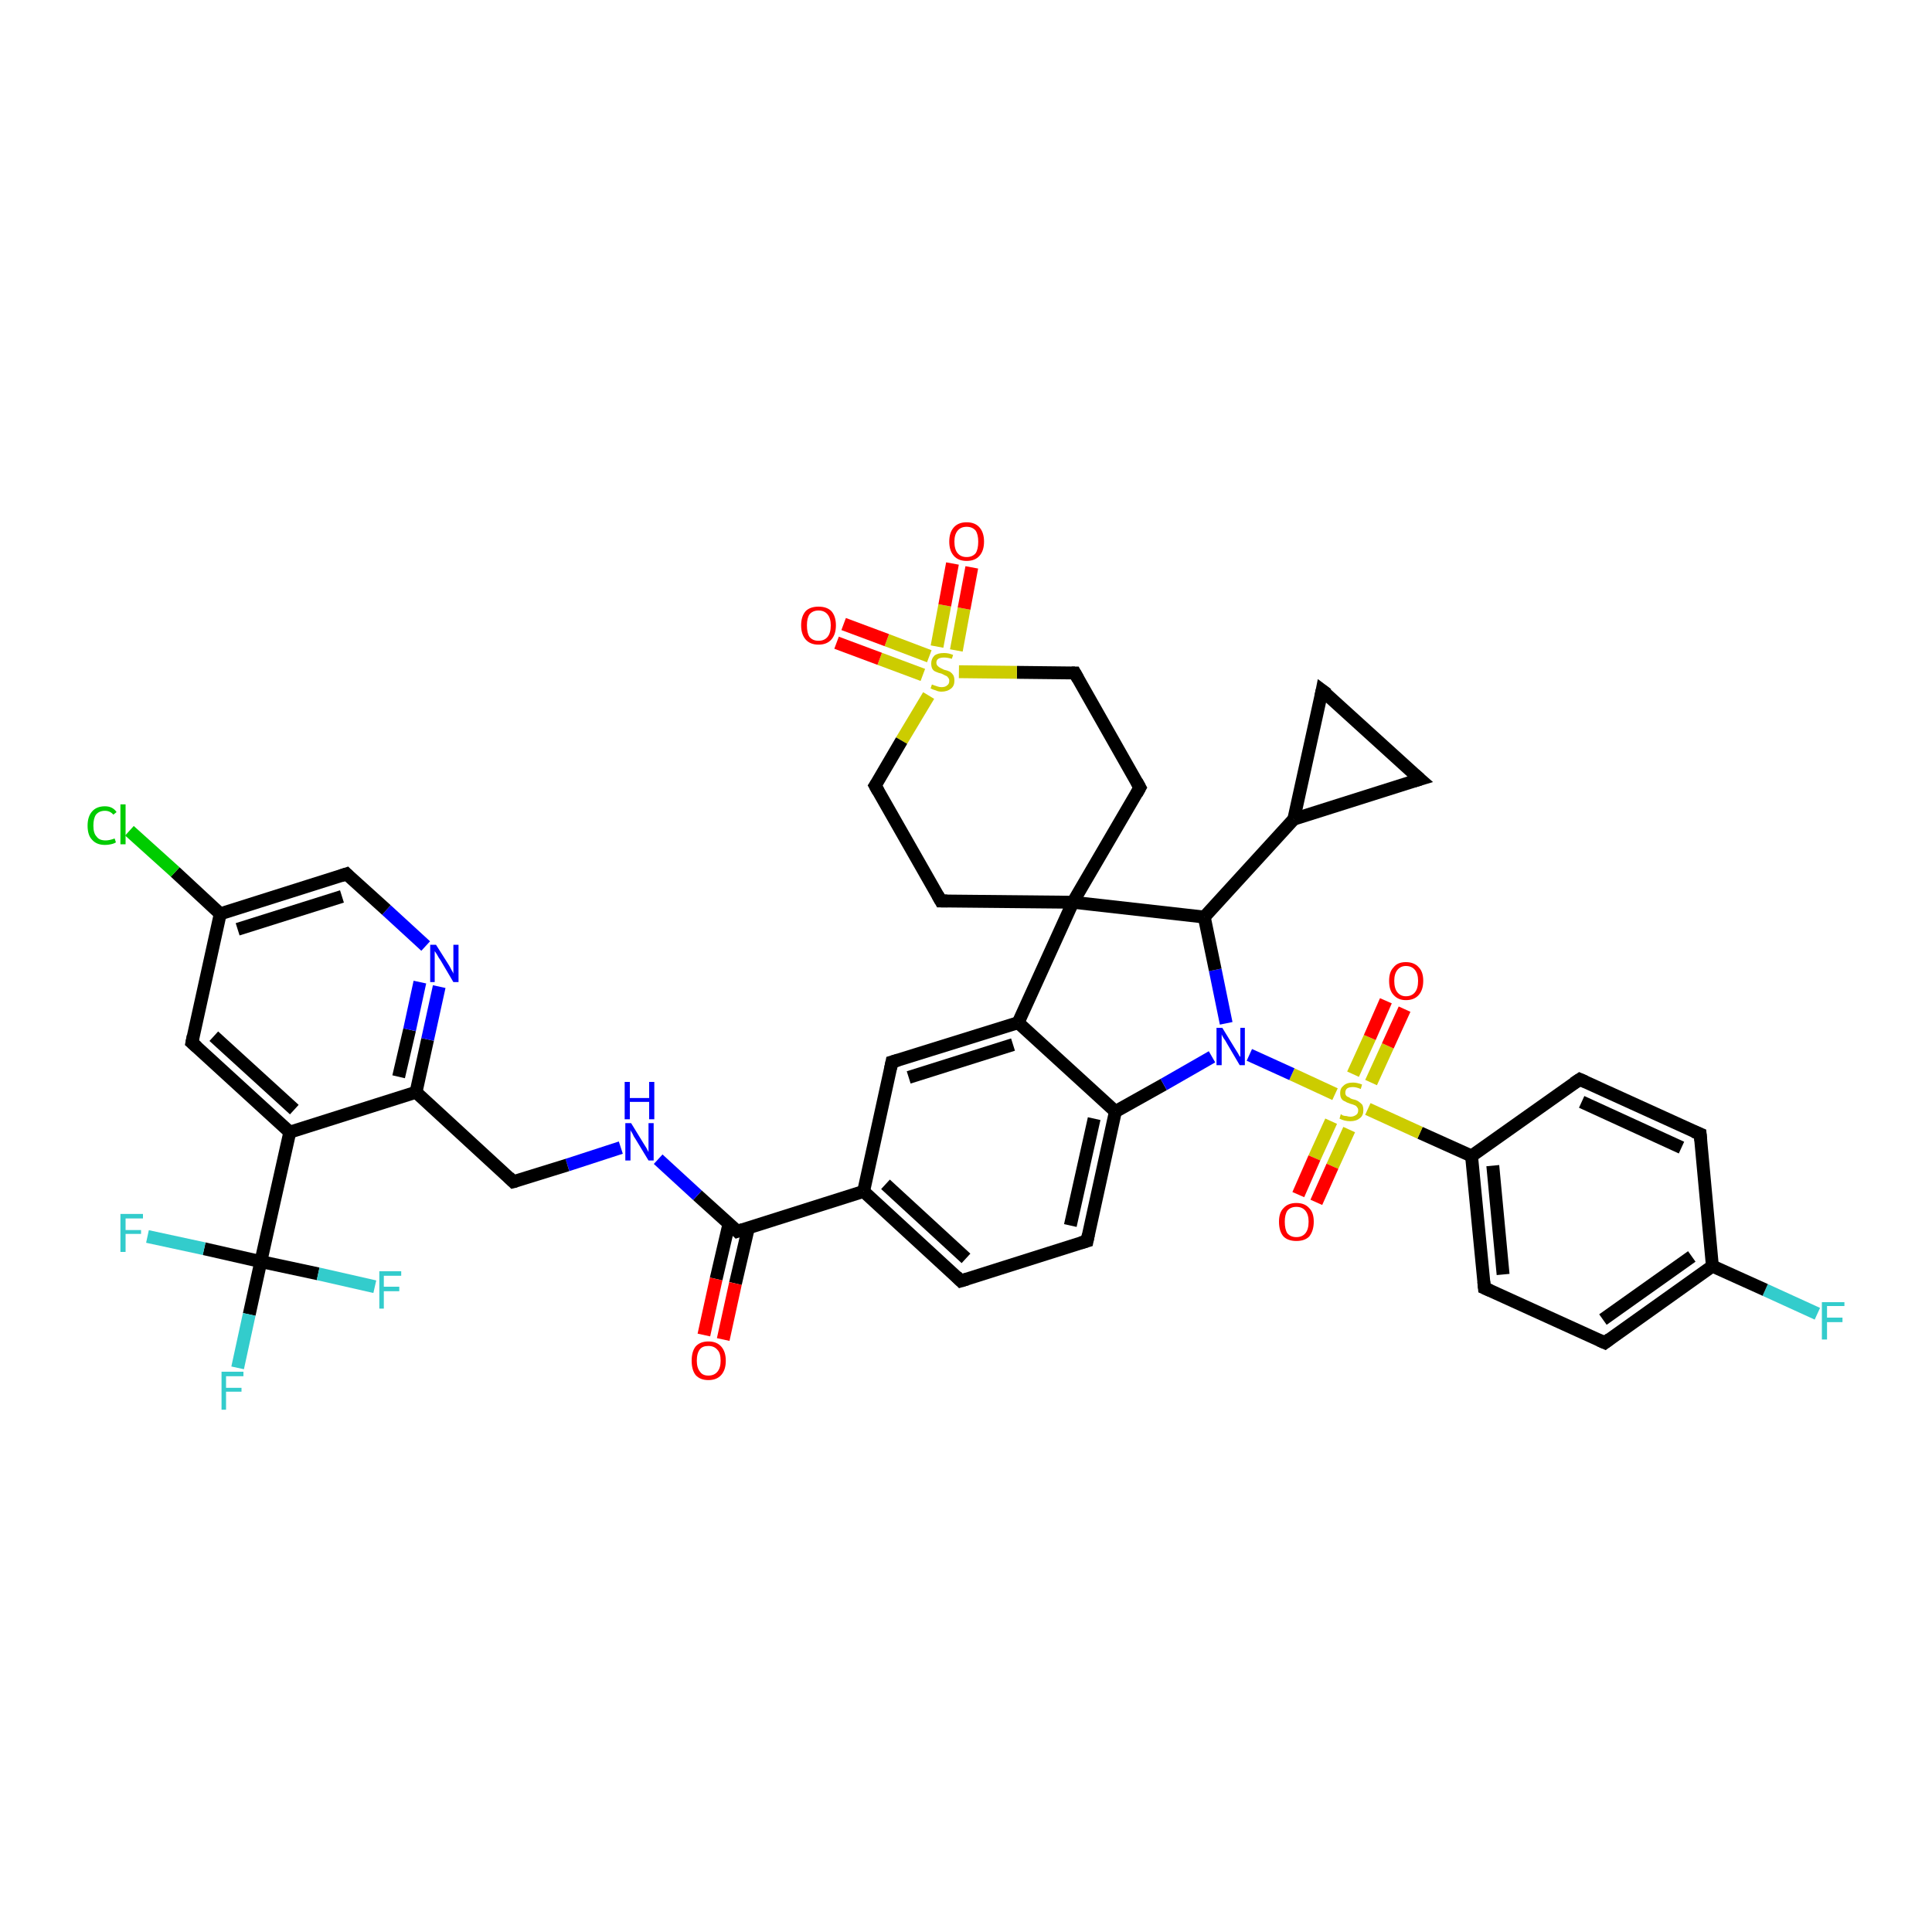 <?xml version='1.0' encoding='iso-8859-1'?>
<svg version='1.1' baseProfile='full'
              xmlns='http://www.w3.org/2000/svg'
                      xmlns:rdkit='http://www.rdkit.org/xml'
                      xmlns:xlink='http://www.w3.org/1999/xlink'
                  xml:space='preserve'
width='300px' height='300px' viewBox='0 0 300 300'>
<!-- END OF HEADER -->
<rect style='opacity:1.0;fill:#FFFFFF;stroke:none' width='300.0' height='300.0' x='0.0' y='0.0'> </rect>
<path class='bond-0 atom-0 atom-1' d='M 282.2,204.0 L 274.1,200.3' style='fill:none;fill-rule:evenodd;stroke:#33CCCC;stroke-width:2.0px;stroke-linecap:butt;stroke-linejoin:miter;stroke-opacity:1' />
<path class='bond-0 atom-0 atom-1' d='M 274.1,200.3 L 265.9,196.6' style='fill:none;fill-rule:evenodd;stroke:#000000;stroke-width:2.0px;stroke-linecap:butt;stroke-linejoin:miter;stroke-opacity:1' />
<path class='bond-1 atom-1 atom-2' d='M 265.9,196.6 L 249.2,208.5' style='fill:none;fill-rule:evenodd;stroke:#000000;stroke-width:2.0px;stroke-linecap:butt;stroke-linejoin:miter;stroke-opacity:1' />
<path class='bond-1 atom-1 atom-2' d='M 262.7,195.1 L 248.9,204.9' style='fill:none;fill-rule:evenodd;stroke:#000000;stroke-width:2.0px;stroke-linecap:butt;stroke-linejoin:miter;stroke-opacity:1' />
<path class='bond-2 atom-2 atom-3' d='M 249.2,208.5 L 230.5,200.0' style='fill:none;fill-rule:evenodd;stroke:#000000;stroke-width:2.0px;stroke-linecap:butt;stroke-linejoin:miter;stroke-opacity:1' />
<path class='bond-3 atom-3 atom-4' d='M 230.5,200.0 L 228.5,179.5' style='fill:none;fill-rule:evenodd;stroke:#000000;stroke-width:2.0px;stroke-linecap:butt;stroke-linejoin:miter;stroke-opacity:1' />
<path class='bond-3 atom-3 atom-4' d='M 233.4,197.9 L 231.8,181.0' style='fill:none;fill-rule:evenodd;stroke:#000000;stroke-width:2.0px;stroke-linecap:butt;stroke-linejoin:miter;stroke-opacity:1' />
<path class='bond-4 atom-4 atom-5' d='M 228.5,179.5 L 245.3,167.6' style='fill:none;fill-rule:evenodd;stroke:#000000;stroke-width:2.0px;stroke-linecap:butt;stroke-linejoin:miter;stroke-opacity:1' />
<path class='bond-5 atom-5 atom-6' d='M 245.3,167.6 L 264.0,176.1' style='fill:none;fill-rule:evenodd;stroke:#000000;stroke-width:2.0px;stroke-linecap:butt;stroke-linejoin:miter;stroke-opacity:1' />
<path class='bond-5 atom-5 atom-6' d='M 245.6,171.1 L 261.1,178.2' style='fill:none;fill-rule:evenodd;stroke:#000000;stroke-width:2.0px;stroke-linecap:butt;stroke-linejoin:miter;stroke-opacity:1' />
<path class='bond-6 atom-4 atom-7' d='M 228.5,179.5 L 220.5,175.9' style='fill:none;fill-rule:evenodd;stroke:#000000;stroke-width:2.0px;stroke-linecap:butt;stroke-linejoin:miter;stroke-opacity:1' />
<path class='bond-6 atom-4 atom-7' d='M 220.5,175.9 L 212.4,172.2' style='fill:none;fill-rule:evenodd;stroke:#CCCC00;stroke-width:2.0px;stroke-linecap:butt;stroke-linejoin:miter;stroke-opacity:1' />
<path class='bond-7 atom-7 atom-8' d='M 212.9,168.1 L 215.5,162.4' style='fill:none;fill-rule:evenodd;stroke:#CCCC00;stroke-width:2.0px;stroke-linecap:butt;stroke-linejoin:miter;stroke-opacity:1' />
<path class='bond-7 atom-7 atom-8' d='M 215.5,162.4 L 218.1,156.7' style='fill:none;fill-rule:evenodd;stroke:#FF0000;stroke-width:2.0px;stroke-linecap:butt;stroke-linejoin:miter;stroke-opacity:1' />
<path class='bond-7 atom-7 atom-8' d='M 210.1,166.8 L 212.7,161.1' style='fill:none;fill-rule:evenodd;stroke:#CCCC00;stroke-width:2.0px;stroke-linecap:butt;stroke-linejoin:miter;stroke-opacity:1' />
<path class='bond-7 atom-7 atom-8' d='M 212.7,161.1 L 215.2,155.4' style='fill:none;fill-rule:evenodd;stroke:#FF0000;stroke-width:2.0px;stroke-linecap:butt;stroke-linejoin:miter;stroke-opacity:1' />
<path class='bond-8 atom-7 atom-9' d='M 206.7,174.1 L 204.1,179.8' style='fill:none;fill-rule:evenodd;stroke:#CCCC00;stroke-width:2.0px;stroke-linecap:butt;stroke-linejoin:miter;stroke-opacity:1' />
<path class='bond-8 atom-7 atom-9' d='M 204.1,179.8 L 201.6,185.5' style='fill:none;fill-rule:evenodd;stroke:#FF0000;stroke-width:2.0px;stroke-linecap:butt;stroke-linejoin:miter;stroke-opacity:1' />
<path class='bond-8 atom-7 atom-9' d='M 209.5,175.4 L 206.9,181.1' style='fill:none;fill-rule:evenodd;stroke:#CCCC00;stroke-width:2.0px;stroke-linecap:butt;stroke-linejoin:miter;stroke-opacity:1' />
<path class='bond-8 atom-7 atom-9' d='M 206.9,181.1 L 204.4,186.7' style='fill:none;fill-rule:evenodd;stroke:#FF0000;stroke-width:2.0px;stroke-linecap:butt;stroke-linejoin:miter;stroke-opacity:1' />
<path class='bond-9 atom-7 atom-10' d='M 207.3,169.9 L 200.6,166.8' style='fill:none;fill-rule:evenodd;stroke:#CCCC00;stroke-width:2.0px;stroke-linecap:butt;stroke-linejoin:miter;stroke-opacity:1' />
<path class='bond-9 atom-7 atom-10' d='M 200.6,166.8 L 194.0,163.8' style='fill:none;fill-rule:evenodd;stroke:#0000FF;stroke-width:2.0px;stroke-linecap:butt;stroke-linejoin:miter;stroke-opacity:1' />
<path class='bond-10 atom-10 atom-11' d='M 190.4,158.9 L 188.7,150.6' style='fill:none;fill-rule:evenodd;stroke:#0000FF;stroke-width:2.0px;stroke-linecap:butt;stroke-linejoin:miter;stroke-opacity:1' />
<path class='bond-10 atom-10 atom-11' d='M 188.7,150.6 L 187.0,142.4' style='fill:none;fill-rule:evenodd;stroke:#000000;stroke-width:2.0px;stroke-linecap:butt;stroke-linejoin:miter;stroke-opacity:1' />
<path class='bond-11 atom-11 atom-12' d='M 187.0,142.4 L 200.9,127.2' style='fill:none;fill-rule:evenodd;stroke:#000000;stroke-width:2.0px;stroke-linecap:butt;stroke-linejoin:miter;stroke-opacity:1' />
<path class='bond-12 atom-12 atom-13' d='M 200.9,127.2 L 205.3,107.2' style='fill:none;fill-rule:evenodd;stroke:#000000;stroke-width:2.0px;stroke-linecap:butt;stroke-linejoin:miter;stroke-opacity:1' />
<path class='bond-13 atom-13 atom-14' d='M 205.3,107.2 L 220.5,121.0' style='fill:none;fill-rule:evenodd;stroke:#000000;stroke-width:2.0px;stroke-linecap:butt;stroke-linejoin:miter;stroke-opacity:1' />
<path class='bond-14 atom-11 atom-15' d='M 187.0,142.4 L 166.6,140.1' style='fill:none;fill-rule:evenodd;stroke:#000000;stroke-width:2.0px;stroke-linecap:butt;stroke-linejoin:miter;stroke-opacity:1' />
<path class='bond-15 atom-15 atom-16' d='M 166.6,140.1 L 177.0,122.3' style='fill:none;fill-rule:evenodd;stroke:#000000;stroke-width:2.0px;stroke-linecap:butt;stroke-linejoin:miter;stroke-opacity:1' />
<path class='bond-16 atom-16 atom-17' d='M 177.0,122.3 L 166.9,104.5' style='fill:none;fill-rule:evenodd;stroke:#000000;stroke-width:2.0px;stroke-linecap:butt;stroke-linejoin:miter;stroke-opacity:1' />
<path class='bond-17 atom-17 atom-18' d='M 166.9,104.5 L 157.9,104.4' style='fill:none;fill-rule:evenodd;stroke:#000000;stroke-width:2.0px;stroke-linecap:butt;stroke-linejoin:miter;stroke-opacity:1' />
<path class='bond-17 atom-17 atom-18' d='M 157.9,104.4 L 148.9,104.3' style='fill:none;fill-rule:evenodd;stroke:#CCCC00;stroke-width:2.0px;stroke-linecap:butt;stroke-linejoin:miter;stroke-opacity:1' />
<path class='bond-18 atom-18 atom-19' d='M 144.3,101.9 L 137.7,99.4' style='fill:none;fill-rule:evenodd;stroke:#CCCC00;stroke-width:2.0px;stroke-linecap:butt;stroke-linejoin:miter;stroke-opacity:1' />
<path class='bond-18 atom-18 atom-19' d='M 137.7,99.4 L 131.0,96.9' style='fill:none;fill-rule:evenodd;stroke:#FF0000;stroke-width:2.0px;stroke-linecap:butt;stroke-linejoin:miter;stroke-opacity:1' />
<path class='bond-18 atom-18 atom-19' d='M 143.3,104.8 L 136.6,102.3' style='fill:none;fill-rule:evenodd;stroke:#CCCC00;stroke-width:2.0px;stroke-linecap:butt;stroke-linejoin:miter;stroke-opacity:1' />
<path class='bond-18 atom-18 atom-19' d='M 136.6,102.3 L 129.9,99.8' style='fill:none;fill-rule:evenodd;stroke:#FF0000;stroke-width:2.0px;stroke-linecap:butt;stroke-linejoin:miter;stroke-opacity:1' />
<path class='bond-19 atom-18 atom-20' d='M 148.5,101.0 L 149.7,94.5' style='fill:none;fill-rule:evenodd;stroke:#CCCC00;stroke-width:2.0px;stroke-linecap:butt;stroke-linejoin:miter;stroke-opacity:1' />
<path class='bond-19 atom-18 atom-20' d='M 149.7,94.5 L 150.9,88.1' style='fill:none;fill-rule:evenodd;stroke:#FF0000;stroke-width:2.0px;stroke-linecap:butt;stroke-linejoin:miter;stroke-opacity:1' />
<path class='bond-19 atom-18 atom-20' d='M 145.5,100.4 L 146.7,94.0' style='fill:none;fill-rule:evenodd;stroke:#CCCC00;stroke-width:2.0px;stroke-linecap:butt;stroke-linejoin:miter;stroke-opacity:1' />
<path class='bond-19 atom-18 atom-20' d='M 146.7,94.0 L 147.9,87.5' style='fill:none;fill-rule:evenodd;stroke:#FF0000;stroke-width:2.0px;stroke-linecap:butt;stroke-linejoin:miter;stroke-opacity:1' />
<path class='bond-20 atom-18 atom-21' d='M 144.2,108.0 L 140.0,115.0' style='fill:none;fill-rule:evenodd;stroke:#CCCC00;stroke-width:2.0px;stroke-linecap:butt;stroke-linejoin:miter;stroke-opacity:1' />
<path class='bond-20 atom-18 atom-21' d='M 140.0,115.0 L 135.9,122.0' style='fill:none;fill-rule:evenodd;stroke:#000000;stroke-width:2.0px;stroke-linecap:butt;stroke-linejoin:miter;stroke-opacity:1' />
<path class='bond-21 atom-21 atom-22' d='M 135.9,122.0 L 146.1,139.9' style='fill:none;fill-rule:evenodd;stroke:#000000;stroke-width:2.0px;stroke-linecap:butt;stroke-linejoin:miter;stroke-opacity:1' />
<path class='bond-22 atom-15 atom-23' d='M 166.6,140.1 L 158.1,158.8' style='fill:none;fill-rule:evenodd;stroke:#000000;stroke-width:2.0px;stroke-linecap:butt;stroke-linejoin:miter;stroke-opacity:1' />
<path class='bond-23 atom-23 atom-24' d='M 158.1,158.8 L 138.5,164.9' style='fill:none;fill-rule:evenodd;stroke:#000000;stroke-width:2.0px;stroke-linecap:butt;stroke-linejoin:miter;stroke-opacity:1' />
<path class='bond-23 atom-23 atom-24' d='M 157.3,162.2 L 141.1,167.3' style='fill:none;fill-rule:evenodd;stroke:#000000;stroke-width:2.0px;stroke-linecap:butt;stroke-linejoin:miter;stroke-opacity:1' />
<path class='bond-24 atom-24 atom-25' d='M 138.5,164.9 L 134.1,185.0' style='fill:none;fill-rule:evenodd;stroke:#000000;stroke-width:2.0px;stroke-linecap:butt;stroke-linejoin:miter;stroke-opacity:1' />
<path class='bond-25 atom-25 atom-26' d='M 134.1,185.0 L 149.2,198.9' style='fill:none;fill-rule:evenodd;stroke:#000000;stroke-width:2.0px;stroke-linecap:butt;stroke-linejoin:miter;stroke-opacity:1' />
<path class='bond-25 atom-25 atom-26' d='M 137.5,183.9 L 150.0,195.4' style='fill:none;fill-rule:evenodd;stroke:#000000;stroke-width:2.0px;stroke-linecap:butt;stroke-linejoin:miter;stroke-opacity:1' />
<path class='bond-26 atom-26 atom-27' d='M 149.2,198.9 L 168.8,192.7' style='fill:none;fill-rule:evenodd;stroke:#000000;stroke-width:2.0px;stroke-linecap:butt;stroke-linejoin:miter;stroke-opacity:1' />
<path class='bond-27 atom-27 atom-28' d='M 168.8,192.7 L 173.2,172.6' style='fill:none;fill-rule:evenodd;stroke:#000000;stroke-width:2.0px;stroke-linecap:butt;stroke-linejoin:miter;stroke-opacity:1' />
<path class='bond-27 atom-27 atom-28' d='M 166.2,190.3 L 169.9,173.7' style='fill:none;fill-rule:evenodd;stroke:#000000;stroke-width:2.0px;stroke-linecap:butt;stroke-linejoin:miter;stroke-opacity:1' />
<path class='bond-28 atom-25 atom-29' d='M 134.1,185.0 L 114.5,191.2' style='fill:none;fill-rule:evenodd;stroke:#000000;stroke-width:2.0px;stroke-linecap:butt;stroke-linejoin:miter;stroke-opacity:1' />
<path class='bond-29 atom-29 atom-30' d='M 113.2,190.0 L 111.2,198.6' style='fill:none;fill-rule:evenodd;stroke:#000000;stroke-width:2.0px;stroke-linecap:butt;stroke-linejoin:miter;stroke-opacity:1' />
<path class='bond-29 atom-29 atom-30' d='M 111.2,198.6 L 109.3,207.3' style='fill:none;fill-rule:evenodd;stroke:#FF0000;stroke-width:2.0px;stroke-linecap:butt;stroke-linejoin:miter;stroke-opacity:1' />
<path class='bond-29 atom-29 atom-30' d='M 116.2,190.7 L 114.2,199.3' style='fill:none;fill-rule:evenodd;stroke:#000000;stroke-width:2.0px;stroke-linecap:butt;stroke-linejoin:miter;stroke-opacity:1' />
<path class='bond-29 atom-29 atom-30' d='M 114.2,199.3 L 112.3,208.0' style='fill:none;fill-rule:evenodd;stroke:#FF0000;stroke-width:2.0px;stroke-linecap:butt;stroke-linejoin:miter;stroke-opacity:1' />
<path class='bond-30 atom-29 atom-31' d='M 114.5,191.2 L 108.3,185.6' style='fill:none;fill-rule:evenodd;stroke:#000000;stroke-width:2.0px;stroke-linecap:butt;stroke-linejoin:miter;stroke-opacity:1' />
<path class='bond-30 atom-29 atom-31' d='M 108.3,185.6 L 102.2,180.0' style='fill:none;fill-rule:evenodd;stroke:#0000FF;stroke-width:2.0px;stroke-linecap:butt;stroke-linejoin:miter;stroke-opacity:1' />
<path class='bond-31 atom-31 atom-32' d='M 96.4,178.2 L 88.1,180.9' style='fill:none;fill-rule:evenodd;stroke:#0000FF;stroke-width:2.0px;stroke-linecap:butt;stroke-linejoin:miter;stroke-opacity:1' />
<path class='bond-31 atom-31 atom-32' d='M 88.1,180.9 L 79.7,183.5' style='fill:none;fill-rule:evenodd;stroke:#000000;stroke-width:2.0px;stroke-linecap:butt;stroke-linejoin:miter;stroke-opacity:1' />
<path class='bond-32 atom-32 atom-33' d='M 79.7,183.5 L 64.6,169.6' style='fill:none;fill-rule:evenodd;stroke:#000000;stroke-width:2.0px;stroke-linecap:butt;stroke-linejoin:miter;stroke-opacity:1' />
<path class='bond-33 atom-33 atom-34' d='M 64.6,169.6 L 66.4,161.4' style='fill:none;fill-rule:evenodd;stroke:#000000;stroke-width:2.0px;stroke-linecap:butt;stroke-linejoin:miter;stroke-opacity:1' />
<path class='bond-33 atom-33 atom-34' d='M 66.4,161.4 L 68.2,153.2' style='fill:none;fill-rule:evenodd;stroke:#0000FF;stroke-width:2.0px;stroke-linecap:butt;stroke-linejoin:miter;stroke-opacity:1' />
<path class='bond-33 atom-33 atom-34' d='M 61.9,167.2 L 63.6,159.9' style='fill:none;fill-rule:evenodd;stroke:#000000;stroke-width:2.0px;stroke-linecap:butt;stroke-linejoin:miter;stroke-opacity:1' />
<path class='bond-33 atom-33 atom-34' d='M 63.6,159.9 L 65.2,152.5' style='fill:none;fill-rule:evenodd;stroke:#0000FF;stroke-width:2.0px;stroke-linecap:butt;stroke-linejoin:miter;stroke-opacity:1' />
<path class='bond-34 atom-34 atom-35' d='M 66.1,146.9 L 60.0,141.3' style='fill:none;fill-rule:evenodd;stroke:#0000FF;stroke-width:2.0px;stroke-linecap:butt;stroke-linejoin:miter;stroke-opacity:1' />
<path class='bond-34 atom-34 atom-35' d='M 60.0,141.3 L 53.8,135.7' style='fill:none;fill-rule:evenodd;stroke:#000000;stroke-width:2.0px;stroke-linecap:butt;stroke-linejoin:miter;stroke-opacity:1' />
<path class='bond-35 atom-35 atom-36' d='M 53.8,135.7 L 34.2,141.9' style='fill:none;fill-rule:evenodd;stroke:#000000;stroke-width:2.0px;stroke-linecap:butt;stroke-linejoin:miter;stroke-opacity:1' />
<path class='bond-35 atom-35 atom-36' d='M 53.1,139.2 L 36.9,144.3' style='fill:none;fill-rule:evenodd;stroke:#000000;stroke-width:2.0px;stroke-linecap:butt;stroke-linejoin:miter;stroke-opacity:1' />
<path class='bond-36 atom-36 atom-37' d='M 34.2,141.9 L 27.2,135.4' style='fill:none;fill-rule:evenodd;stroke:#000000;stroke-width:2.0px;stroke-linecap:butt;stroke-linejoin:miter;stroke-opacity:1' />
<path class='bond-36 atom-36 atom-37' d='M 27.2,135.4 L 20.1,129.0' style='fill:none;fill-rule:evenodd;stroke:#00CC00;stroke-width:2.0px;stroke-linecap:butt;stroke-linejoin:miter;stroke-opacity:1' />
<path class='bond-37 atom-36 atom-38' d='M 34.2,141.9 L 29.8,161.9' style='fill:none;fill-rule:evenodd;stroke:#000000;stroke-width:2.0px;stroke-linecap:butt;stroke-linejoin:miter;stroke-opacity:1' />
<path class='bond-38 atom-38 atom-39' d='M 29.8,161.9 L 45.0,175.8' style='fill:none;fill-rule:evenodd;stroke:#000000;stroke-width:2.0px;stroke-linecap:butt;stroke-linejoin:miter;stroke-opacity:1' />
<path class='bond-38 atom-38 atom-39' d='M 33.2,160.9 L 45.7,172.3' style='fill:none;fill-rule:evenodd;stroke:#000000;stroke-width:2.0px;stroke-linecap:butt;stroke-linejoin:miter;stroke-opacity:1' />
<path class='bond-39 atom-39 atom-40' d='M 45.0,175.8 L 40.5,195.9' style='fill:none;fill-rule:evenodd;stroke:#000000;stroke-width:2.0px;stroke-linecap:butt;stroke-linejoin:miter;stroke-opacity:1' />
<path class='bond-40 atom-40 atom-41' d='M 40.5,195.9 L 38.7,204.1' style='fill:none;fill-rule:evenodd;stroke:#000000;stroke-width:2.0px;stroke-linecap:butt;stroke-linejoin:miter;stroke-opacity:1' />
<path class='bond-40 atom-40 atom-41' d='M 38.7,204.1 L 36.9,212.4' style='fill:none;fill-rule:evenodd;stroke:#33CCCC;stroke-width:2.0px;stroke-linecap:butt;stroke-linejoin:miter;stroke-opacity:1' />
<path class='bond-41 atom-40 atom-42' d='M 40.5,195.9 L 31.7,193.9' style='fill:none;fill-rule:evenodd;stroke:#000000;stroke-width:2.0px;stroke-linecap:butt;stroke-linejoin:miter;stroke-opacity:1' />
<path class='bond-41 atom-40 atom-42' d='M 31.7,193.9 L 22.9,192.0' style='fill:none;fill-rule:evenodd;stroke:#33CCCC;stroke-width:2.0px;stroke-linecap:butt;stroke-linejoin:miter;stroke-opacity:1' />
<path class='bond-42 atom-40 atom-43' d='M 40.5,195.9 L 49.4,197.8' style='fill:none;fill-rule:evenodd;stroke:#000000;stroke-width:2.0px;stroke-linecap:butt;stroke-linejoin:miter;stroke-opacity:1' />
<path class='bond-42 atom-40 atom-43' d='M 49.4,197.8 L 58.2,199.8' style='fill:none;fill-rule:evenodd;stroke:#33CCCC;stroke-width:2.0px;stroke-linecap:butt;stroke-linejoin:miter;stroke-opacity:1' />
<path class='bond-43 atom-6 atom-1' d='M 264.0,176.1 L 265.9,196.6' style='fill:none;fill-rule:evenodd;stroke:#000000;stroke-width:2.0px;stroke-linecap:butt;stroke-linejoin:miter;stroke-opacity:1' />
<path class='bond-44 atom-28 atom-10' d='M 173.2,172.6 L 180.7,168.4' style='fill:none;fill-rule:evenodd;stroke:#000000;stroke-width:2.0px;stroke-linecap:butt;stroke-linejoin:miter;stroke-opacity:1' />
<path class='bond-44 atom-28 atom-10' d='M 180.7,168.4 L 188.2,164.1' style='fill:none;fill-rule:evenodd;stroke:#0000FF;stroke-width:2.0px;stroke-linecap:butt;stroke-linejoin:miter;stroke-opacity:1' />
<path class='bond-45 atom-39 atom-33' d='M 45.0,175.8 L 64.6,169.6' style='fill:none;fill-rule:evenodd;stroke:#000000;stroke-width:2.0px;stroke-linecap:butt;stroke-linejoin:miter;stroke-opacity:1' />
<path class='bond-46 atom-14 atom-12' d='M 220.5,121.0 L 200.9,127.2' style='fill:none;fill-rule:evenodd;stroke:#000000;stroke-width:2.0px;stroke-linecap:butt;stroke-linejoin:miter;stroke-opacity:1' />
<path class='bond-47 atom-22 atom-15' d='M 146.1,139.9 L 166.6,140.1' style='fill:none;fill-rule:evenodd;stroke:#000000;stroke-width:2.0px;stroke-linecap:butt;stroke-linejoin:miter;stroke-opacity:1' />
<path class='bond-48 atom-28 atom-23' d='M 173.2,172.6 L 158.1,158.8' style='fill:none;fill-rule:evenodd;stroke:#000000;stroke-width:2.0px;stroke-linecap:butt;stroke-linejoin:miter;stroke-opacity:1' />
<path d='M 250.0,207.9 L 249.2,208.5 L 248.3,208.1' style='fill:none;stroke:#000000;stroke-width:2.0px;stroke-linecap:butt;stroke-linejoin:miter;stroke-opacity:1;' />
<path d='M 231.4,200.4 L 230.5,200.0 L 230.4,199.0' style='fill:none;stroke:#000000;stroke-width:2.0px;stroke-linecap:butt;stroke-linejoin:miter;stroke-opacity:1;' />
<path d='M 244.4,168.2 L 245.3,167.6 L 246.2,168.0' style='fill:none;stroke:#000000;stroke-width:2.0px;stroke-linecap:butt;stroke-linejoin:miter;stroke-opacity:1;' />
<path d='M 263.0,175.7 L 264.0,176.1 L 264.1,177.1' style='fill:none;stroke:#000000;stroke-width:2.0px;stroke-linecap:butt;stroke-linejoin:miter;stroke-opacity:1;' />
<path d='M 205.1,108.2 L 205.3,107.2 L 206.1,107.8' style='fill:none;stroke:#000000;stroke-width:2.0px;stroke-linecap:butt;stroke-linejoin:miter;stroke-opacity:1;' />
<path d='M 219.7,120.3 L 220.5,121.0 L 219.5,121.3' style='fill:none;stroke:#000000;stroke-width:2.0px;stroke-linecap:butt;stroke-linejoin:miter;stroke-opacity:1;' />
<path d='M 176.5,123.2 L 177.0,122.3 L 176.5,121.4' style='fill:none;stroke:#000000;stroke-width:2.0px;stroke-linecap:butt;stroke-linejoin:miter;stroke-opacity:1;' />
<path d='M 167.4,105.4 L 166.9,104.5 L 166.4,104.5' style='fill:none;stroke:#000000;stroke-width:2.0px;stroke-linecap:butt;stroke-linejoin:miter;stroke-opacity:1;' />
<path d='M 136.1,121.7 L 135.9,122.0 L 136.4,122.9' style='fill:none;stroke:#000000;stroke-width:2.0px;stroke-linecap:butt;stroke-linejoin:miter;stroke-opacity:1;' />
<path d='M 145.6,139.0 L 146.1,139.9 L 147.1,139.9' style='fill:none;stroke:#000000;stroke-width:2.0px;stroke-linecap:butt;stroke-linejoin:miter;stroke-opacity:1;' />
<path d='M 139.5,164.6 L 138.5,164.9 L 138.3,165.9' style='fill:none;stroke:#000000;stroke-width:2.0px;stroke-linecap:butt;stroke-linejoin:miter;stroke-opacity:1;' />
<path d='M 148.5,198.2 L 149.2,198.9 L 150.2,198.6' style='fill:none;stroke:#000000;stroke-width:2.0px;stroke-linecap:butt;stroke-linejoin:miter;stroke-opacity:1;' />
<path d='M 167.8,193.0 L 168.8,192.7 L 169.0,191.7' style='fill:none;stroke:#000000;stroke-width:2.0px;stroke-linecap:butt;stroke-linejoin:miter;stroke-opacity:1;' />
<path d='M 115.4,190.9 L 114.5,191.2 L 114.2,190.9' style='fill:none;stroke:#000000;stroke-width:2.0px;stroke-linecap:butt;stroke-linejoin:miter;stroke-opacity:1;' />
<path d='M 80.1,183.4 L 79.7,183.5 L 79.0,182.8' style='fill:none;stroke:#000000;stroke-width:2.0px;stroke-linecap:butt;stroke-linejoin:miter;stroke-opacity:1;' />
<path d='M 54.1,136.0 L 53.8,135.7 L 52.9,136.0' style='fill:none;stroke:#000000;stroke-width:2.0px;stroke-linecap:butt;stroke-linejoin:miter;stroke-opacity:1;' />
<path d='M 30.0,160.9 L 29.8,161.9 L 30.6,162.6' style='fill:none;stroke:#000000;stroke-width:2.0px;stroke-linecap:butt;stroke-linejoin:miter;stroke-opacity:1;' />
<path class='atom-0' d='M 282.9 202.2
L 286.4 202.2
L 286.4 202.8
L 283.7 202.8
L 283.7 204.6
L 286.1 204.6
L 286.1 205.3
L 283.7 205.3
L 283.7 208.0
L 282.9 208.0
L 282.9 202.2
' fill='#33CCCC'/>
<path class='atom-7' d='M 208.2 173.0
Q 208.2 173.0, 208.5 173.2
Q 208.8 173.3, 209.1 173.3
Q 209.4 173.4, 209.7 173.4
Q 210.2 173.4, 210.6 173.1
Q 210.9 172.9, 210.9 172.4
Q 210.9 172.1, 210.7 171.9
Q 210.6 171.7, 210.3 171.6
Q 210.1 171.5, 209.7 171.4
Q 209.1 171.2, 208.8 171.0
Q 208.5 170.9, 208.3 170.6
Q 208.1 170.3, 208.1 169.7
Q 208.1 169.0, 208.6 168.6
Q 209.1 168.1, 210.1 168.1
Q 210.7 168.1, 211.5 168.4
L 211.3 169.1
Q 210.6 168.8, 210.1 168.8
Q 209.5 168.8, 209.2 169.0
Q 208.9 169.2, 208.9 169.7
Q 208.9 170.0, 209.1 170.2
Q 209.2 170.3, 209.5 170.4
Q 209.7 170.6, 210.1 170.7
Q 210.6 170.8, 210.9 171.0
Q 211.2 171.2, 211.5 171.5
Q 211.7 171.8, 211.7 172.4
Q 211.7 173.2, 211.2 173.6
Q 210.6 174.1, 209.7 174.1
Q 209.2 174.1, 208.8 174.0
Q 208.4 173.9, 208.0 173.7
L 208.2 173.0
' fill='#CCCC00'/>
<path class='atom-8' d='M 215.7 152.3
Q 215.7 150.9, 216.4 150.2
Q 217.0 149.4, 218.3 149.4
Q 219.6 149.4, 220.3 150.2
Q 221.0 150.9, 221.0 152.3
Q 221.0 153.7, 220.3 154.5
Q 219.6 155.3, 218.3 155.3
Q 217.1 155.3, 216.4 154.5
Q 215.7 153.8, 215.7 152.3
M 218.3 154.7
Q 219.2 154.7, 219.7 154.1
Q 220.2 153.5, 220.2 152.3
Q 220.2 151.2, 219.7 150.6
Q 219.2 150.0, 218.3 150.0
Q 217.5 150.0, 217.0 150.6
Q 216.5 151.2, 216.5 152.3
Q 216.5 153.5, 217.0 154.1
Q 217.5 154.7, 218.3 154.7
' fill='#FF0000'/>
<path class='atom-9' d='M 198.6 189.7
Q 198.6 188.3, 199.3 187.6
Q 200.0 186.8, 201.3 186.8
Q 202.6 186.8, 203.3 187.6
Q 204.0 188.3, 204.0 189.7
Q 204.0 191.1, 203.3 192.0
Q 202.6 192.7, 201.3 192.7
Q 200.0 192.7, 199.3 192.0
Q 198.6 191.2, 198.6 189.7
M 201.3 192.1
Q 202.2 192.1, 202.7 191.5
Q 203.2 190.9, 203.2 189.7
Q 203.2 188.6, 202.7 188.0
Q 202.2 187.4, 201.3 187.4
Q 200.4 187.4, 199.9 188.0
Q 199.5 188.6, 199.5 189.7
Q 199.5 190.9, 199.9 191.5
Q 200.4 192.1, 201.3 192.1
' fill='#FF0000'/>
<path class='atom-10' d='M 189.8 159.6
L 191.7 162.7
Q 191.9 163.0, 192.2 163.5
Q 192.5 164.1, 192.6 164.1
L 192.6 159.6
L 193.3 159.6
L 193.3 165.4
L 192.5 165.4
L 190.5 162.0
Q 190.3 161.6, 190.0 161.2
Q 189.7 160.7, 189.7 160.6
L 189.7 165.4
L 188.9 165.4
L 188.9 159.6
L 189.8 159.6
' fill='#0000FF'/>
<path class='atom-18' d='M 144.7 106.3
Q 144.8 106.3, 145.0 106.4
Q 145.3 106.5, 145.6 106.6
Q 145.9 106.7, 146.2 106.7
Q 146.8 106.7, 147.1 106.4
Q 147.4 106.2, 147.4 105.7
Q 147.4 105.4, 147.2 105.2
Q 147.1 105.0, 146.8 104.9
Q 146.6 104.8, 146.2 104.6
Q 145.7 104.5, 145.3 104.3
Q 145.0 104.2, 144.8 103.9
Q 144.6 103.6, 144.6 103.0
Q 144.6 102.3, 145.1 101.8
Q 145.6 101.4, 146.6 101.4
Q 147.3 101.4, 148.0 101.7
L 147.8 102.3
Q 147.1 102.1, 146.6 102.1
Q 146.0 102.1, 145.7 102.3
Q 145.4 102.5, 145.4 102.9
Q 145.4 103.2, 145.6 103.4
Q 145.8 103.6, 146.0 103.7
Q 146.2 103.8, 146.6 104.0
Q 147.1 104.1, 147.5 104.3
Q 147.8 104.5, 148.0 104.8
Q 148.2 105.1, 148.2 105.7
Q 148.2 106.5, 147.7 106.9
Q 147.1 107.4, 146.2 107.4
Q 145.7 107.4, 145.3 107.2
Q 144.9 107.1, 144.5 106.9
L 144.7 106.3
' fill='#CCCC00'/>
<path class='atom-19' d='M 124.4 97.1
Q 124.4 95.7, 125.1 94.9
Q 125.8 94.2, 127.1 94.2
Q 128.4 94.2, 129.1 94.9
Q 129.8 95.7, 129.8 97.1
Q 129.8 98.5, 129.1 99.3
Q 128.4 100.1, 127.1 100.1
Q 125.8 100.1, 125.1 99.3
Q 124.4 98.5, 124.4 97.1
M 127.1 99.5
Q 128.0 99.5, 128.5 98.9
Q 129.0 98.3, 129.0 97.1
Q 129.0 96.0, 128.5 95.4
Q 128.0 94.8, 127.1 94.8
Q 126.2 94.8, 125.7 95.4
Q 125.3 96.0, 125.3 97.1
Q 125.3 98.3, 125.7 98.9
Q 126.2 99.5, 127.1 99.5
' fill='#FF0000'/>
<path class='atom-20' d='M 147.4 84.1
Q 147.4 82.7, 148.1 81.9
Q 148.8 81.1, 150.1 81.1
Q 151.4 81.1, 152.1 81.9
Q 152.8 82.7, 152.8 84.1
Q 152.8 85.5, 152.1 86.3
Q 151.4 87.1, 150.1 87.1
Q 148.8 87.1, 148.1 86.3
Q 147.4 85.5, 147.4 84.1
M 150.1 86.5
Q 151.0 86.5, 151.5 85.9
Q 151.9 85.3, 151.9 84.1
Q 151.9 83.0, 151.5 82.4
Q 151.0 81.8, 150.1 81.8
Q 149.2 81.8, 148.7 82.4
Q 148.2 83.0, 148.2 84.1
Q 148.2 85.3, 148.7 85.9
Q 149.2 86.5, 150.1 86.5
' fill='#FF0000'/>
<path class='atom-30' d='M 107.4 211.3
Q 107.4 209.9, 108.0 209.1
Q 108.7 208.3, 110.0 208.3
Q 111.3 208.3, 112.0 209.1
Q 112.7 209.9, 112.7 211.3
Q 112.7 212.7, 112.0 213.5
Q 111.3 214.3, 110.0 214.3
Q 108.7 214.3, 108.0 213.5
Q 107.4 212.7, 107.4 211.3
M 110.0 213.6
Q 110.9 213.6, 111.4 213.0
Q 111.9 212.4, 111.9 211.3
Q 111.9 210.1, 111.4 209.6
Q 110.9 209.0, 110.0 209.0
Q 109.1 209.0, 108.7 209.5
Q 108.2 210.1, 108.2 211.3
Q 108.2 212.4, 108.7 213.0
Q 109.1 213.6, 110.0 213.6
' fill='#FF0000'/>
<path class='atom-31' d='M 98.0 174.4
L 99.9 177.5
Q 100.1 177.8, 100.4 178.3
Q 100.7 178.9, 100.7 178.9
L 100.7 174.4
L 101.5 174.4
L 101.5 180.2
L 100.7 180.2
L 98.7 176.9
Q 98.4 176.5, 98.2 176.0
Q 97.9 175.6, 97.9 175.4
L 97.9 180.2
L 97.1 180.2
L 97.1 174.4
L 98.0 174.4
' fill='#0000FF'/>
<path class='atom-31' d='M 97.0 168.0
L 97.8 168.0
L 97.8 170.5
L 100.8 170.5
L 100.8 168.0
L 101.6 168.0
L 101.6 173.8
L 100.8 173.8
L 100.8 171.1
L 97.8 171.1
L 97.8 173.8
L 97.0 173.8
L 97.0 168.0
' fill='#0000FF'/>
<path class='atom-34' d='M 67.7 146.7
L 69.6 149.7
Q 69.8 150.0, 70.1 150.6
Q 70.4 151.1, 70.4 151.2
L 70.4 146.7
L 71.2 146.7
L 71.2 152.5
L 70.4 152.5
L 68.4 149.1
Q 68.1 148.7, 67.9 148.3
Q 67.6 147.8, 67.5 147.7
L 67.5 152.5
L 66.8 152.5
L 66.8 146.7
L 67.7 146.7
' fill='#0000FF'/>
<path class='atom-37' d='M 13.6 128.2
Q 13.6 126.8, 14.3 126.0
Q 15.0 125.2, 16.3 125.2
Q 17.5 125.2, 18.1 126.1
L 17.6 126.5
Q 17.1 125.9, 16.3 125.9
Q 15.4 125.9, 14.9 126.5
Q 14.5 127.1, 14.5 128.2
Q 14.5 129.4, 15.0 129.9
Q 15.4 130.5, 16.4 130.5
Q 17.0 130.5, 17.8 130.2
L 18.0 130.8
Q 17.7 131.0, 17.2 131.1
Q 16.8 131.2, 16.3 131.2
Q 15.0 131.2, 14.3 130.4
Q 13.6 129.7, 13.6 128.2
' fill='#00CC00'/>
<path class='atom-37' d='M 18.7 124.9
L 19.5 124.9
L 19.5 131.1
L 18.7 131.1
L 18.7 124.9
' fill='#00CC00'/>
<path class='atom-41' d='M 34.4 213.0
L 37.8 213.0
L 37.8 213.7
L 35.1 213.7
L 35.1 215.5
L 37.5 215.5
L 37.5 216.1
L 35.1 216.1
L 35.1 218.9
L 34.4 218.9
L 34.4 213.0
' fill='#33CCCC'/>
<path class='atom-42' d='M 18.7 188.5
L 22.2 188.5
L 22.2 189.2
L 19.5 189.2
L 19.5 191.0
L 21.9 191.0
L 21.9 191.6
L 19.5 191.6
L 19.5 194.4
L 18.7 194.4
L 18.7 188.5
' fill='#33CCCC'/>
<path class='atom-43' d='M 58.9 197.4
L 62.3 197.4
L 62.3 198.1
L 59.6 198.1
L 59.6 199.8
L 62.0 199.8
L 62.0 200.5
L 59.6 200.5
L 59.6 203.2
L 58.9 203.2
L 58.9 197.4
' fill='#33CCCC'/>
</svg>
